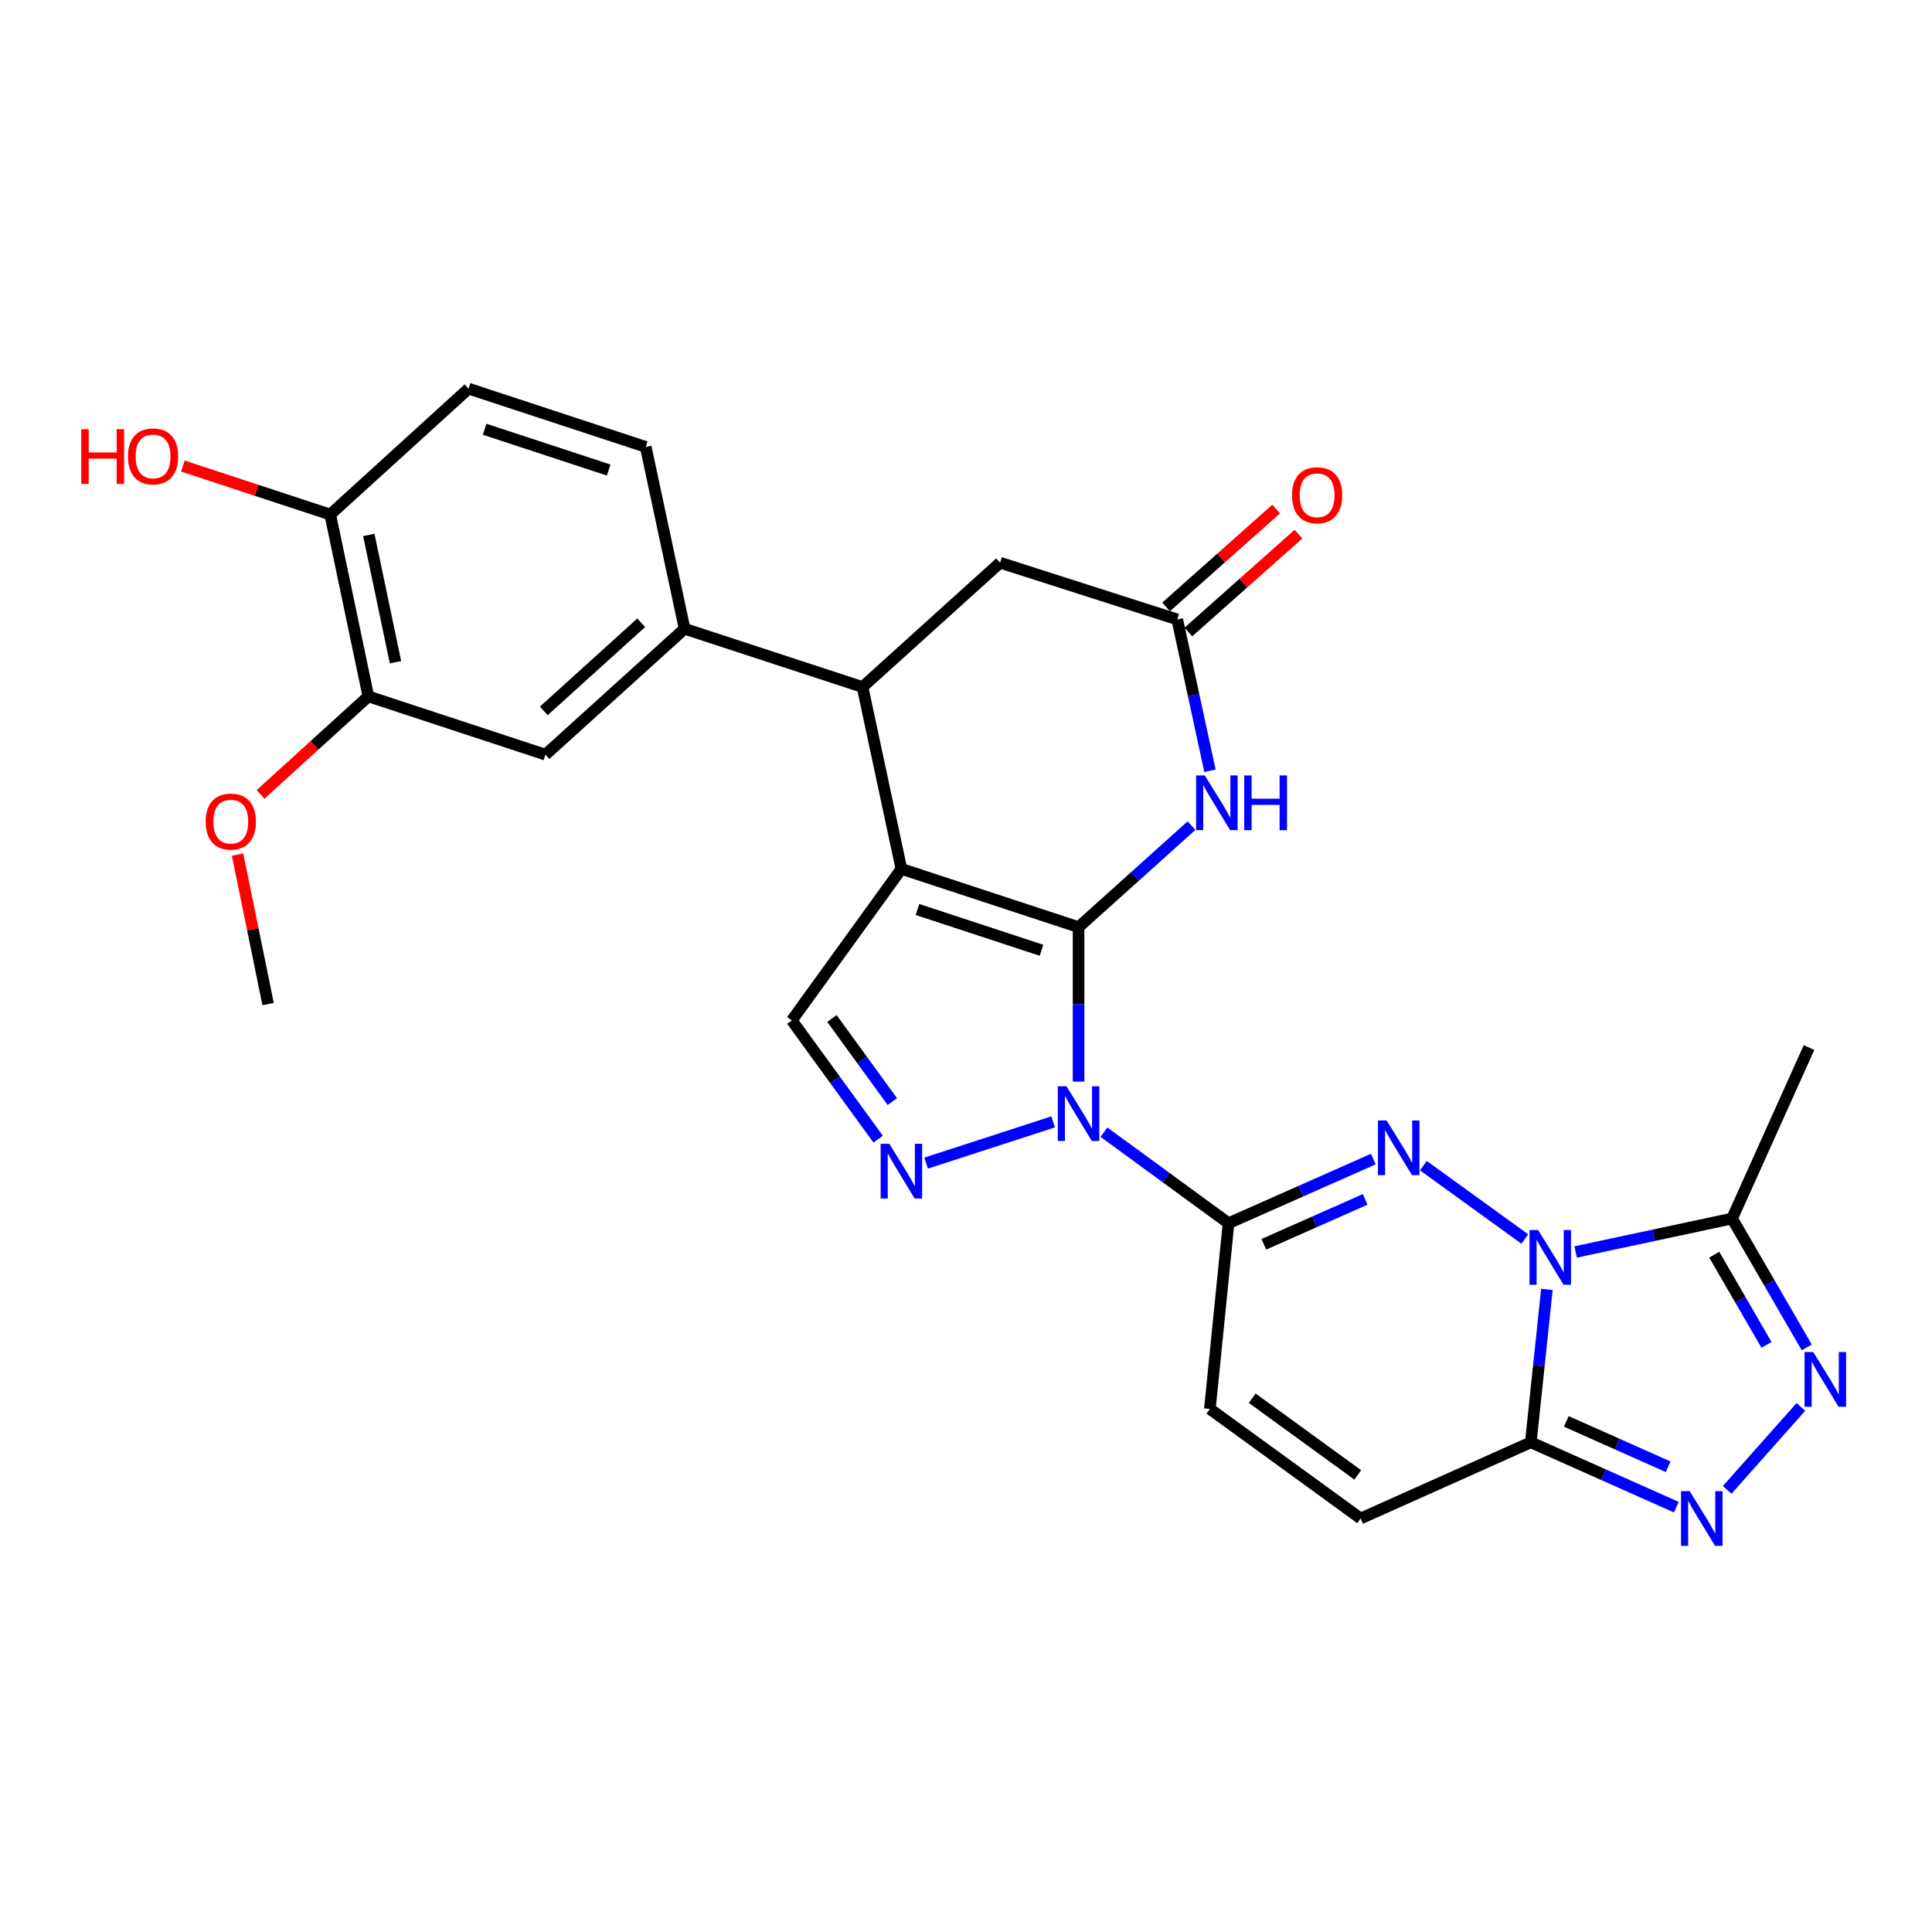 <?xml version='1.0' encoding='iso-8859-1'?>
<svg version='1.1' baseProfile='full'
              xmlns='http://www.w3.org/2000/svg'
                      xmlns:rdkit='http://www.rdkit.org/xml'
                      xmlns:xlink='http://www.w3.org/1999/xlink'
                  xml:space='preserve'
width='1000px' height='1000px' viewBox='0 0 1000 1000'>
<!-- END OF HEADER -->
<rect style='opacity:1.0;fill:#FFFFFF;stroke:none' width='1000' height='1000' x='0' y='0'> </rect>
<path class='bond-0' d='M 558.265,479.889 L 558.265,519.867' style='fill:none;fill-rule:evenodd;stroke:#000000;stroke-width:6px;stroke-linecap:butt;stroke-linejoin:miter;stroke-opacity:1' />
<path class='bond-0' d='M 558.265,519.867 L 558.265,559.844' style='fill:none;fill-rule:evenodd;stroke:#0000FF;stroke-width:6px;stroke-linecap:butt;stroke-linejoin:miter;stroke-opacity:1' />
<path class='bond-1' d='M 558.265,479.889 L 466.562,449.73' style='fill:none;fill-rule:evenodd;stroke:#000000;stroke-width:6px;stroke-linecap:butt;stroke-linejoin:miter;stroke-opacity:1' />
<path class='bond-1' d='M 539.082,491.867 L 474.89,470.756' style='fill:none;fill-rule:evenodd;stroke:#000000;stroke-width:6px;stroke-linecap:butt;stroke-linejoin:miter;stroke-opacity:1' />
<path class='bond-7' d='M 558.265,479.889 L 587.486,453.618' style='fill:none;fill-rule:evenodd;stroke:#000000;stroke-width:6px;stroke-linecap:butt;stroke-linejoin:miter;stroke-opacity:1' />
<path class='bond-7' d='M 587.486,453.618 L 616.708,427.346' style='fill:none;fill-rule:evenodd;stroke:#0000FF;stroke-width:6px;stroke-linecap:butt;stroke-linejoin:miter;stroke-opacity:1' />
<path class='bond-4' d='M 571.408,586.021 L 603.647,609.578' style='fill:none;fill-rule:evenodd;stroke:#0000FF;stroke-width:6px;stroke-linecap:butt;stroke-linejoin:miter;stroke-opacity:1' />
<path class='bond-4' d='M 603.647,609.578 L 635.887,633.136' style='fill:none;fill-rule:evenodd;stroke:#000000;stroke-width:6px;stroke-linecap:butt;stroke-linejoin:miter;stroke-opacity:1' />
<path class='bond-5' d='M 545.114,580.685 L 479.366,602.025' style='fill:none;fill-rule:evenodd;stroke:#0000FF;stroke-width:6px;stroke-linecap:butt;stroke-linejoin:miter;stroke-opacity:1' />
<path class='bond-11' d='M 466.562,449.73 L 446.44,355.605' style='fill:none;fill-rule:evenodd;stroke:#000000;stroke-width:6px;stroke-linecap:butt;stroke-linejoin:miter;stroke-opacity:1' />
<path class='bond-12' d='M 466.562,449.73 L 409.843,528.163' style='fill:none;fill-rule:evenodd;stroke:#000000;stroke-width:6px;stroke-linecap:butt;stroke-linejoin:miter;stroke-opacity:1' />
<path class='bond-2' d='M 789.243,641.309 L 736.724,603.33' style='fill:none;fill-rule:evenodd;stroke:#0000FF;stroke-width:6px;stroke-linecap:butt;stroke-linejoin:miter;stroke-opacity:1' />
<path class='bond-10' d='M 815.549,648.016 L 856.034,639.365' style='fill:none;fill-rule:evenodd;stroke:#0000FF;stroke-width:6px;stroke-linecap:butt;stroke-linejoin:miter;stroke-opacity:1' />
<path class='bond-10' d='M 856.034,639.365 L 896.519,630.713' style='fill:none;fill-rule:evenodd;stroke:#000000;stroke-width:6px;stroke-linecap:butt;stroke-linejoin:miter;stroke-opacity:1' />
<path class='bond-30' d='M 800.663,667.392 L 796.505,706.967' style='fill:none;fill-rule:evenodd;stroke:#0000FF;stroke-width:6px;stroke-linecap:butt;stroke-linejoin:miter;stroke-opacity:1' />
<path class='bond-30' d='M 796.505,706.967 L 792.347,746.543' style='fill:none;fill-rule:evenodd;stroke:#000000;stroke-width:6px;stroke-linecap:butt;stroke-linejoin:miter;stroke-opacity:1' />
<path class='bond-3' d='M 710.822,599.933 L 673.354,616.534' style='fill:none;fill-rule:evenodd;stroke:#0000FF;stroke-width:6px;stroke-linecap:butt;stroke-linejoin:miter;stroke-opacity:1' />
<path class='bond-3' d='M 673.354,616.534 L 635.887,633.136' style='fill:none;fill-rule:evenodd;stroke:#000000;stroke-width:6px;stroke-linecap:butt;stroke-linejoin:miter;stroke-opacity:1' />
<path class='bond-3' d='M 706.619,620.796 L 680.391,632.417' style='fill:none;fill-rule:evenodd;stroke:#0000FF;stroke-width:6px;stroke-linecap:butt;stroke-linejoin:miter;stroke-opacity:1' />
<path class='bond-3' d='M 680.391,632.417 L 654.164,644.038' style='fill:none;fill-rule:evenodd;stroke:#000000;stroke-width:6px;stroke-linecap:butt;stroke-linejoin:miter;stroke-opacity:1' />
<path class='bond-14' d='M 635.887,633.136 L 626.236,729.268' style='fill:none;fill-rule:evenodd;stroke:#000000;stroke-width:6px;stroke-linecap:butt;stroke-linejoin:miter;stroke-opacity:1' />
<path class='bond-28' d='M 454.515,589.609 L 432.179,558.886' style='fill:none;fill-rule:evenodd;stroke:#0000FF;stroke-width:6px;stroke-linecap:butt;stroke-linejoin:miter;stroke-opacity:1' />
<path class='bond-28' d='M 432.179,558.886 L 409.843,528.163' style='fill:none;fill-rule:evenodd;stroke:#000000;stroke-width:6px;stroke-linecap:butt;stroke-linejoin:miter;stroke-opacity:1' />
<path class='bond-28' d='M 461.865,570.177 L 446.23,548.671' style='fill:none;fill-rule:evenodd;stroke:#0000FF;stroke-width:6px;stroke-linecap:butt;stroke-linejoin:miter;stroke-opacity:1' />
<path class='bond-28' d='M 446.23,548.671 L 430.595,527.165' style='fill:none;fill-rule:evenodd;stroke:#000000;stroke-width:6px;stroke-linecap:butt;stroke-linejoin:miter;stroke-opacity:1' />
<path class='bond-6' d='M 792.347,746.543 L 704.263,785.967' style='fill:none;fill-rule:evenodd;stroke:#000000;stroke-width:6px;stroke-linecap:butt;stroke-linejoin:miter;stroke-opacity:1' />
<path class='bond-8' d='M 792.347,746.543 L 830.011,763.323' style='fill:none;fill-rule:evenodd;stroke:#000000;stroke-width:6px;stroke-linecap:butt;stroke-linejoin:miter;stroke-opacity:1' />
<path class='bond-8' d='M 830.011,763.323 L 867.674,780.103' style='fill:none;fill-rule:evenodd;stroke:#0000FF;stroke-width:6px;stroke-linecap:butt;stroke-linejoin:miter;stroke-opacity:1' />
<path class='bond-8' d='M 810.716,735.709 L 837.08,747.455' style='fill:none;fill-rule:evenodd;stroke:#000000;stroke-width:6px;stroke-linecap:butt;stroke-linejoin:miter;stroke-opacity:1' />
<path class='bond-8' d='M 837.08,747.455 L 863.445,759.201' style='fill:none;fill-rule:evenodd;stroke:#0000FF;stroke-width:6px;stroke-linecap:butt;stroke-linejoin:miter;stroke-opacity:1' />
<path class='bond-13' d='M 626.269,398.94 L 617.803,359.78' style='fill:none;fill-rule:evenodd;stroke:#0000FF;stroke-width:6px;stroke-linecap:butt;stroke-linejoin:miter;stroke-opacity:1' />
<path class='bond-13' d='M 617.803,359.78 L 609.337,320.62' style='fill:none;fill-rule:evenodd;stroke:#000000;stroke-width:6px;stroke-linecap:butt;stroke-linejoin:miter;stroke-opacity:1' />
<path class='bond-32' d='M 893.983,771.167 L 932.131,728.224' style='fill:none;fill-rule:evenodd;stroke:#0000FF;stroke-width:6px;stroke-linecap:butt;stroke-linejoin:miter;stroke-opacity:1' />
<path class='bond-9' d='M 935.181,697.415 L 915.85,664.064' style='fill:none;fill-rule:evenodd;stroke:#0000FF;stroke-width:6px;stroke-linecap:butt;stroke-linejoin:miter;stroke-opacity:1' />
<path class='bond-9' d='M 915.85,664.064 L 896.519,630.713' style='fill:none;fill-rule:evenodd;stroke:#000000;stroke-width:6px;stroke-linecap:butt;stroke-linejoin:miter;stroke-opacity:1' />
<path class='bond-9' d='M 914.352,696.121 L 900.82,672.775' style='fill:none;fill-rule:evenodd;stroke:#0000FF;stroke-width:6px;stroke-linecap:butt;stroke-linejoin:miter;stroke-opacity:1' />
<path class='bond-9' d='M 900.82,672.775 L 887.289,649.43' style='fill:none;fill-rule:evenodd;stroke:#000000;stroke-width:6px;stroke-linecap:butt;stroke-linejoin:miter;stroke-opacity:1' />
<path class='bond-25' d='M 896.519,630.713 L 936.338,542.224' style='fill:none;fill-rule:evenodd;stroke:#000000;stroke-width:6px;stroke-linecap:butt;stroke-linejoin:miter;stroke-opacity:1' />
<path class='bond-15' d='M 446.44,355.605 L 354.341,325.446' style='fill:none;fill-rule:evenodd;stroke:#000000;stroke-width:6px;stroke-linecap:butt;stroke-linejoin:miter;stroke-opacity:1' />
<path class='bond-29' d='M 446.44,355.605 L 517.634,291.253' style='fill:none;fill-rule:evenodd;stroke:#000000;stroke-width:6px;stroke-linecap:butt;stroke-linejoin:miter;stroke-opacity:1' />
<path class='bond-18' d='M 609.337,320.62 L 517.634,291.253' style='fill:none;fill-rule:evenodd;stroke:#000000;stroke-width:6px;stroke-linecap:butt;stroke-linejoin:miter;stroke-opacity:1' />
<path class='bond-21' d='M 615.108,327.112 L 643.597,301.786' style='fill:none;fill-rule:evenodd;stroke:#000000;stroke-width:6px;stroke-linecap:butt;stroke-linejoin:miter;stroke-opacity:1' />
<path class='bond-21' d='M 643.597,301.786 L 672.087,276.46' style='fill:none;fill-rule:evenodd;stroke:#FF0000;stroke-width:6px;stroke-linecap:butt;stroke-linejoin:miter;stroke-opacity:1' />
<path class='bond-21' d='M 603.566,314.129 L 632.056,288.803' style='fill:none;fill-rule:evenodd;stroke:#000000;stroke-width:6px;stroke-linecap:butt;stroke-linejoin:miter;stroke-opacity:1' />
<path class='bond-21' d='M 632.056,288.803 L 660.545,263.476' style='fill:none;fill-rule:evenodd;stroke:#FF0000;stroke-width:6px;stroke-linecap:butt;stroke-linejoin:miter;stroke-opacity:1' />
<path class='bond-16' d='M 626.236,729.268 L 704.263,785.967' style='fill:none;fill-rule:evenodd;stroke:#000000;stroke-width:6px;stroke-linecap:butt;stroke-linejoin:miter;stroke-opacity:1' />
<path class='bond-16' d='M 648.152,723.72 L 702.771,763.409' style='fill:none;fill-rule:evenodd;stroke:#000000;stroke-width:6px;stroke-linecap:butt;stroke-linejoin:miter;stroke-opacity:1' />
<path class='bond-17' d='M 354.341,325.446 L 282.336,390.609' style='fill:none;fill-rule:evenodd;stroke:#000000;stroke-width:6px;stroke-linecap:butt;stroke-linejoin:miter;stroke-opacity:1' />
<path class='bond-17' d='M 331.884,322.34 L 281.48,367.954' style='fill:none;fill-rule:evenodd;stroke:#000000;stroke-width:6px;stroke-linecap:butt;stroke-linejoin:miter;stroke-opacity:1' />
<path class='bond-22' d='M 354.341,325.446 L 334.229,231.321' style='fill:none;fill-rule:evenodd;stroke:#000000;stroke-width:6px;stroke-linecap:butt;stroke-linejoin:miter;stroke-opacity:1' />
<path class='bond-19' d='M 282.336,390.609 L 190.662,360.45' style='fill:none;fill-rule:evenodd;stroke:#000000;stroke-width:6px;stroke-linecap:butt;stroke-linejoin:miter;stroke-opacity:1' />
<path class='bond-24' d='M 190.662,360.45 L 162.763,385.815' style='fill:none;fill-rule:evenodd;stroke:#000000;stroke-width:6px;stroke-linecap:butt;stroke-linejoin:miter;stroke-opacity:1' />
<path class='bond-24' d='M 162.763,385.815 L 134.864,411.181' style='fill:none;fill-rule:evenodd;stroke:#FF0000;stroke-width:6px;stroke-linecap:butt;stroke-linejoin:miter;stroke-opacity:1' />
<path class='bond-31' d='M 190.662,360.45 L 170.926,266.315' style='fill:none;fill-rule:evenodd;stroke:#000000;stroke-width:6px;stroke-linecap:butt;stroke-linejoin:miter;stroke-opacity:1' />
<path class='bond-31' d='M 204.704,342.765 L 190.888,276.87' style='fill:none;fill-rule:evenodd;stroke:#000000;stroke-width:6px;stroke-linecap:butt;stroke-linejoin:miter;stroke-opacity:1' />
<path class='bond-20' d='M 170.926,266.315 L 242.526,201.162' style='fill:none;fill-rule:evenodd;stroke:#000000;stroke-width:6px;stroke-linecap:butt;stroke-linejoin:miter;stroke-opacity:1' />
<path class='bond-26' d='M 170.926,266.315 L 132.786,253.77' style='fill:none;fill-rule:evenodd;stroke:#000000;stroke-width:6px;stroke-linecap:butt;stroke-linejoin:miter;stroke-opacity:1' />
<path class='bond-26' d='M 132.786,253.77 L 94.646,241.225' style='fill:none;fill-rule:evenodd;stroke:#FF0000;stroke-width:6px;stroke-linecap:butt;stroke-linejoin:miter;stroke-opacity:1' />
<path class='bond-23' d='M 334.229,231.321 L 242.526,201.162' style='fill:none;fill-rule:evenodd;stroke:#000000;stroke-width:6px;stroke-linecap:butt;stroke-linejoin:miter;stroke-opacity:1' />
<path class='bond-23' d='M 315.046,243.299 L 250.854,222.187' style='fill:none;fill-rule:evenodd;stroke:#000000;stroke-width:6px;stroke-linecap:butt;stroke-linejoin:miter;stroke-opacity:1' />
<path class='bond-27' d='M 122.966,442.36 L 130.868,481.034' style='fill:none;fill-rule:evenodd;stroke:#FF0000;stroke-width:6px;stroke-linecap:butt;stroke-linejoin:miter;stroke-opacity:1' />
<path class='bond-27' d='M 130.868,481.034 L 138.769,519.709' style='fill:none;fill-rule:evenodd;stroke:#000000;stroke-width:6px;stroke-linecap:butt;stroke-linejoin:miter;stroke-opacity:1' />
<path  class='atom-1' d='M 552.005 562.257
L 561.285 577.257
Q 562.205 578.737, 563.685 581.417
Q 565.165 584.097, 565.245 584.257
L 565.245 562.257
L 569.005 562.257
L 569.005 590.577
L 565.125 590.577
L 555.165 574.177
Q 554.005 572.257, 552.765 570.057
Q 551.565 567.857, 551.205 567.177
L 551.205 590.577
L 547.525 590.577
L 547.525 562.257
L 552.005 562.257
' fill='#0000FF'/>
<path  class='atom-3' d='M 796.143 636.666
L 805.423 651.666
Q 806.343 653.146, 807.823 655.826
Q 809.303 658.506, 809.383 658.666
L 809.383 636.666
L 813.143 636.666
L 813.143 664.986
L 809.263 664.986
L 799.303 648.586
Q 798.143 646.666, 796.903 644.466
Q 795.703 642.266, 795.343 641.586
L 795.343 664.986
L 791.663 664.986
L 791.663 636.666
L 796.143 636.666
' fill='#0000FF'/>
<path  class='atom-4' d='M 717.71 579.947
L 726.99 594.947
Q 727.91 596.427, 729.39 599.107
Q 730.87 601.787, 730.95 601.947
L 730.95 579.947
L 734.71 579.947
L 734.71 608.267
L 730.83 608.267
L 720.87 591.867
Q 719.71 589.947, 718.47 587.747
Q 717.27 585.547, 716.91 584.867
L 716.91 608.267
L 713.23 608.267
L 713.23 579.947
L 717.71 579.947
' fill='#0000FF'/>
<path  class='atom-6' d='M 460.302 592.021
L 469.582 607.021
Q 470.502 608.501, 471.982 611.181
Q 473.462 613.861, 473.542 614.021
L 473.542 592.021
L 477.302 592.021
L 477.302 620.341
L 473.422 620.341
L 463.462 603.941
Q 462.302 602.021, 461.062 599.821
Q 459.862 597.621, 459.502 596.941
L 459.502 620.341
L 455.822 620.341
L 455.822 592.021
L 460.302 592.021
' fill='#0000FF'/>
<path  class='atom-8' d='M 623.595 401.367
L 632.875 416.367
Q 633.795 417.847, 635.275 420.527
Q 636.755 423.207, 636.835 423.367
L 636.835 401.367
L 640.595 401.367
L 640.595 429.687
L 636.715 429.687
L 626.755 413.287
Q 625.595 411.367, 624.355 409.167
Q 623.155 406.967, 622.795 406.287
L 622.795 429.687
L 619.115 429.687
L 619.115 401.367
L 623.595 401.367
' fill='#0000FF'/>
<path  class='atom-8' d='M 643.995 401.367
L 647.835 401.367
L 647.835 413.407
L 662.315 413.407
L 662.315 401.367
L 666.155 401.367
L 666.155 429.687
L 662.315 429.687
L 662.315 416.607
L 647.835 416.607
L 647.835 429.687
L 643.995 429.687
L 643.995 401.367
' fill='#0000FF'/>
<path  class='atom-9' d='M 874.576 771.807
L 883.856 786.807
Q 884.776 788.287, 886.256 790.967
Q 887.736 793.647, 887.816 793.807
L 887.816 771.807
L 891.576 771.807
L 891.576 800.127
L 887.696 800.127
L 877.736 783.727
Q 876.576 781.807, 875.336 779.607
Q 874.136 777.407, 873.776 776.727
L 873.776 800.127
L 870.096 800.127
L 870.096 771.807
L 874.576 771.807
' fill='#0000FF'/>
<path  class='atom-10' d='M 938.523 699.821
L 947.803 714.821
Q 948.723 716.301, 950.203 718.981
Q 951.683 721.661, 951.763 721.821
L 951.763 699.821
L 955.523 699.821
L 955.523 728.141
L 951.643 728.141
L 941.683 711.741
Q 940.523 709.821, 939.283 707.621
Q 938.083 705.421, 937.723 704.741
L 937.723 728.141
L 934.043 728.141
L 934.043 699.821
L 938.523 699.821
' fill='#0000FF'/>
<path  class='atom-22' d='M 668.738 256.338
Q 668.738 249.538, 672.098 245.738
Q 675.458 241.938, 681.738 241.938
Q 688.018 241.938, 691.378 245.738
Q 694.738 249.538, 694.738 256.338
Q 694.738 263.218, 691.338 267.138
Q 687.938 271.018, 681.738 271.018
Q 675.498 271.018, 672.098 267.138
Q 668.738 263.258, 668.738 256.338
M 681.738 267.818
Q 686.058 267.818, 688.378 264.938
Q 690.738 262.018, 690.738 256.338
Q 690.738 250.778, 688.378 247.978
Q 686.058 245.138, 681.738 245.138
Q 677.418 245.138, 675.058 247.938
Q 672.738 250.738, 672.738 256.338
Q 672.738 262.058, 675.058 264.938
Q 677.418 267.818, 681.738 267.818
' fill='#FF0000'/>
<path  class='atom-25' d='M 106.458 425.268
Q 106.458 418.468, 109.818 414.668
Q 113.178 410.868, 119.458 410.868
Q 125.738 410.868, 129.098 414.668
Q 132.458 418.468, 132.458 425.268
Q 132.458 432.148, 129.058 436.068
Q 125.658 439.948, 119.458 439.948
Q 113.218 439.948, 109.818 436.068
Q 106.458 432.188, 106.458 425.268
M 119.458 436.748
Q 123.778 436.748, 126.098 433.868
Q 128.458 430.948, 128.458 425.268
Q 128.458 419.708, 126.098 416.908
Q 123.778 414.068, 119.458 414.068
Q 115.138 414.068, 112.778 416.868
Q 110.458 419.668, 110.458 425.268
Q 110.458 430.988, 112.778 433.868
Q 115.138 436.748, 119.458 436.748
' fill='#FF0000'/>
<path  class='atom-27' d='M 42.073 222.156
L 45.913 222.156
L 45.913 234.196
L 60.393 234.196
L 60.393 222.156
L 64.233 222.156
L 64.233 250.476
L 60.393 250.476
L 60.393 237.396
L 45.913 237.396
L 45.913 250.476
L 42.073 250.476
L 42.073 222.156
' fill='#FF0000'/>
<path  class='atom-27' d='M 66.233 236.236
Q 66.233 229.436, 69.593 225.636
Q 72.953 221.836, 79.233 221.836
Q 85.513 221.836, 88.873 225.636
Q 92.233 229.436, 92.233 236.236
Q 92.233 243.116, 88.833 247.036
Q 85.433 250.916, 79.233 250.916
Q 72.993 250.916, 69.593 247.036
Q 66.233 243.156, 66.233 236.236
M 79.233 247.716
Q 83.553 247.716, 85.873 244.836
Q 88.233 241.916, 88.233 236.236
Q 88.233 230.676, 85.873 227.876
Q 83.553 225.036, 79.233 225.036
Q 74.913 225.036, 72.553 227.836
Q 70.233 230.636, 70.233 236.236
Q 70.233 241.956, 72.553 244.836
Q 74.913 247.716, 79.233 247.716
' fill='#FF0000'/>
</svg>
